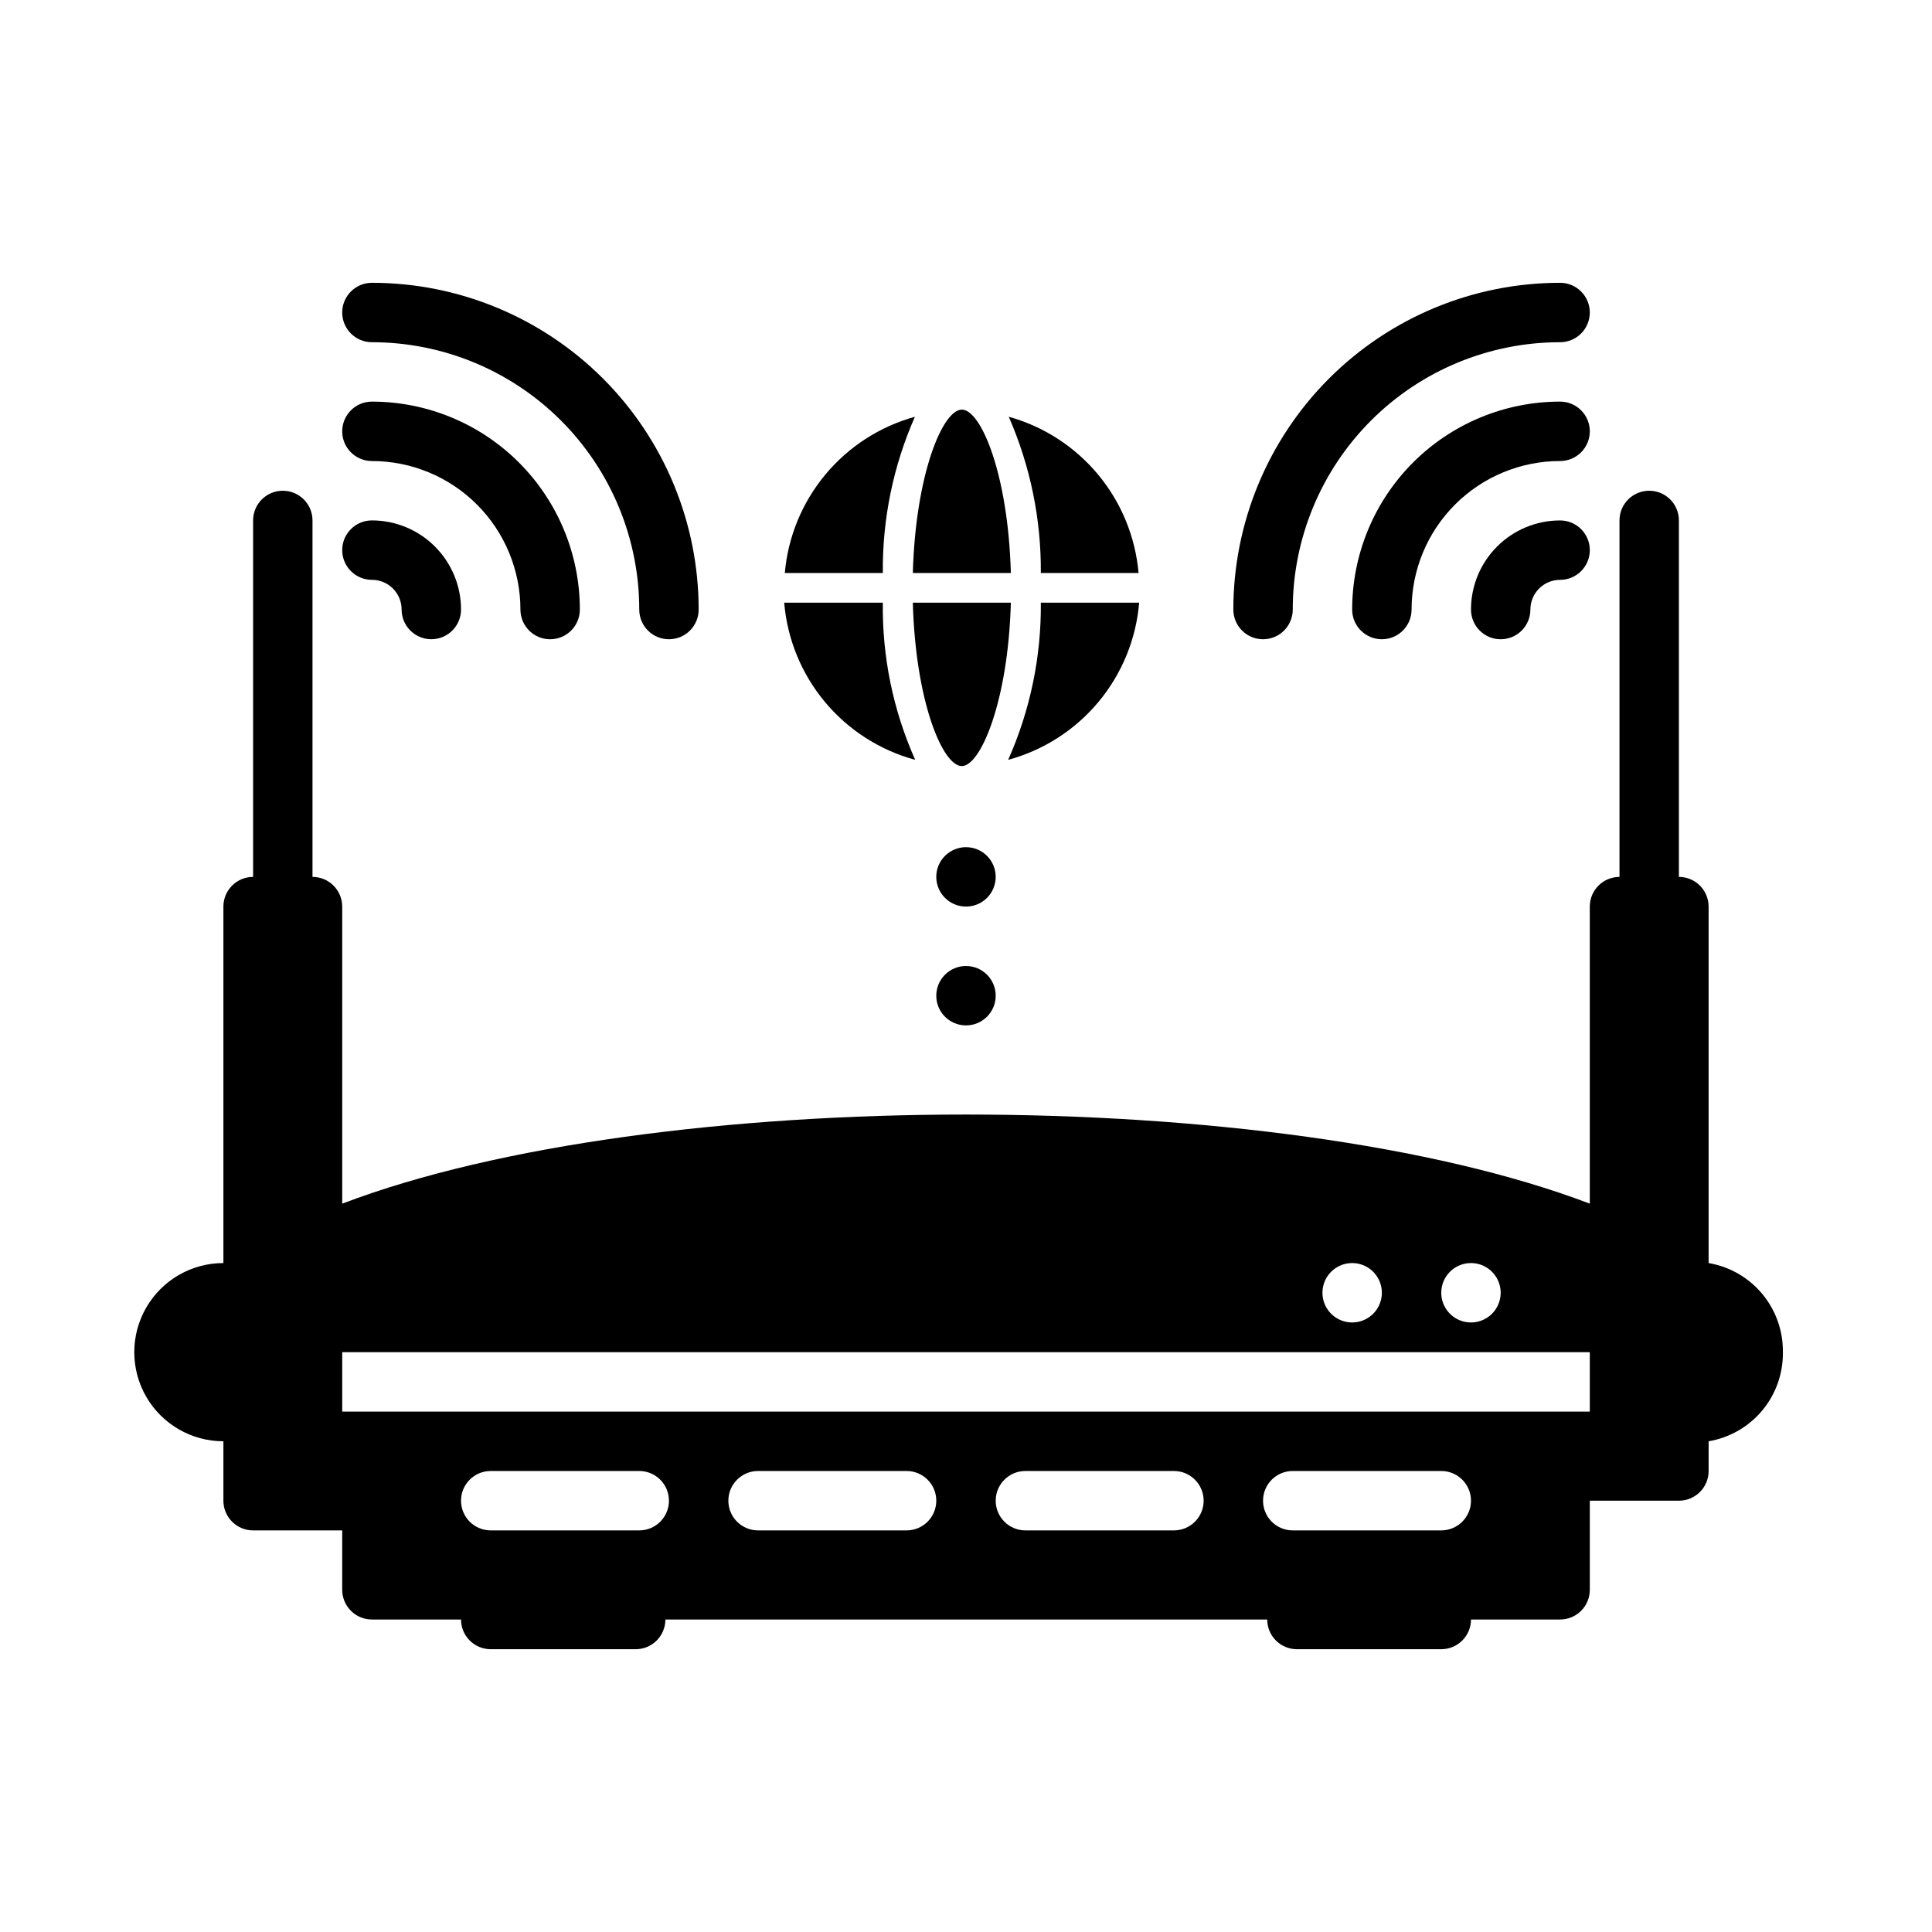 <?xml version="1.0" encoding="UTF-8"?>
<!-- Uploaded to: ICON Repo, www.svgrepo.com, Generator: ICON Repo Mixer Tools -->
<svg fill="#000000" width="800px" height="800px" version="1.1" viewBox="144 144 512 512" xmlns="http://www.w3.org/2000/svg">
 <g>
  <path d="m616.48 502.34c0.078-5.637-1.863-11.117-5.473-15.449-3.609-4.332-8.648-7.231-14.207-8.168v-94.465c0-2.086-0.832-4.09-2.309-5.566-1.477-1.477-3.477-2.305-5.566-2.305v-94.465c0-4.348-3.523-7.871-7.871-7.871-4.348 0-7.871 3.523-7.871 7.871v94.465c-4.348 0-7.871 3.523-7.871 7.871v78.723c-82.656-31.488-247.97-31.488-330.62 0v-78.723c0-2.086-0.832-4.09-2.309-5.566-1.477-1.477-3.477-2.305-5.566-2.305v-94.465c0-4.348-3.523-7.871-7.871-7.871s-7.871 3.523-7.871 7.871v94.465c-4.348 0-7.871 3.523-7.871 7.871v94.465c-8.438 0-16.234 4.5-20.453 11.809-4.219 7.305-4.219 16.309 0 23.617 4.219 7.305 12.016 11.805 20.453 11.805v15.746c0 2.086 0.828 4.09 2.305 5.566 1.477 1.477 3.477 2.305 5.566 2.305h23.617v15.746c0 2.086 0.828 4.09 2.305 5.566 1.477 1.477 3.477 2.305 5.566 2.305h23.617c0 2.086 0.828 4.09 2.305 5.566 1.477 1.477 3.477 2.305 5.566 2.305h38.414c2.09 0 4.09-0.828 5.566-2.305 1.477-1.477 2.305-3.481 2.305-5.566h159.49c0 2.086 0.828 4.09 2.305 5.566s3.481 2.305 5.566 2.305h38.258c2.09 0 4.09-0.828 5.566-2.305s2.309-3.481 2.309-5.566h23.617-0.004c2.09 0 4.09-0.828 5.566-2.305 1.477-1.477 2.309-3.481 2.309-5.566v-23.617h23.617-0.004c2.09 0 4.09-0.828 5.566-2.305 1.477-1.477 2.309-3.481 2.309-5.566v-7.875c5.559-0.938 10.598-3.836 14.207-8.164 3.609-4.332 5.551-9.812 5.473-15.449zm-82.656-23.617c3.184 0 6.055 1.918 7.273 4.859 1.215 2.941 0.543 6.328-1.707 8.578-2.254 2.254-5.637 2.926-8.582 1.707-2.941-1.219-4.859-4.09-4.859-7.273 0-4.348 3.527-7.871 7.875-7.871zm-31.488 0c3.184 0 6.055 1.918 7.273 4.859 1.215 2.941 0.543 6.328-1.707 8.578-2.254 2.254-5.637 2.926-8.578 1.707-2.945-1.219-4.863-4.09-4.863-7.273 0-4.348 3.527-7.871 7.875-7.871zm-188.93 70.848h-39.359c-4.348 0-7.871-3.523-7.871-7.871 0-4.348 3.523-7.871 7.871-7.871h39.359c4.348 0 7.871 3.523 7.871 7.871 0 4.348-3.523 7.871-7.871 7.871zm70.848 0h-39.359c-4.348 0-7.871-3.523-7.871-7.871 0-4.348 3.523-7.871 7.871-7.871h39.359c4.348 0 7.871 3.523 7.871 7.871 0 4.348-3.523 7.871-7.871 7.871zm70.848 0h-39.359c-4.348 0-7.871-3.523-7.871-7.871 0-4.348 3.523-7.871 7.871-7.871h39.359c4.348 0 7.875 3.523 7.875 7.871 0 4.348-3.527 7.871-7.875 7.871zm23.617-7.871c0-4.348 3.523-7.871 7.871-7.871h39.359c4.348 0 7.875 3.523 7.875 7.871 0 4.348-3.527 7.871-7.875 7.871h-39.359c-4.348 0-7.871-3.523-7.871-7.871zm86.594-23.617h-330.62v-15.742h330.62z"/>
  <path d="m242.56 234.69c18.789 0 36.809 7.461 50.098 20.75 13.285 13.285 20.75 31.305 20.75 50.098 0 4.348 3.523 7.871 7.871 7.871s7.871-3.523 7.871-7.871c0-22.965-9.121-44.992-25.359-61.23-16.242-16.238-38.266-25.363-61.23-25.363-4.348 0-7.871 3.523-7.871 7.871s3.523 7.875 7.871 7.875z"/>
  <path d="m242.56 266.18c10.438 0 20.449 4.144 27.832 11.527 7.379 7.379 11.527 17.391 11.527 27.832 0 4.348 3.523 7.871 7.871 7.871 4.348 0 7.875-3.523 7.875-7.871 0-14.617-5.809-28.633-16.141-38.965-10.336-10.336-24.352-16.141-38.965-16.141-4.348 0-7.871 3.523-7.871 7.871 0 4.348 3.523 7.875 7.871 7.875z"/>
  <path d="m242.56 297.66c2.086 0 4.09 0.828 5.566 2.305s2.305 3.477 2.305 5.566c0 4.348 3.523 7.871 7.871 7.871 4.348 0 7.875-3.523 7.875-7.871 0-6.266-2.488-12.27-6.918-16.699-4.43-4.43-10.438-6.918-16.699-6.918-4.348 0-7.871 3.523-7.871 7.871 0 4.348 3.523 7.875 7.871 7.875z"/>
  <path d="m478.72 313.41c2.086 0 4.09-0.828 5.566-2.305 1.477-1.477 2.305-3.481 2.305-5.566 0-18.793 7.465-36.812 20.75-50.098 13.289-13.289 31.309-20.75 50.098-20.75 4.348 0 7.875-3.527 7.875-7.875s-3.527-7.871-7.875-7.871c-22.965 0-44.988 9.125-61.227 25.363-16.242 16.238-25.363 38.266-25.363 61.23 0 2.086 0.828 4.09 2.305 5.566 1.477 1.477 3.481 2.305 5.566 2.305z"/>
  <path d="m557.44 250.43c-14.613 0-28.629 5.805-38.965 16.141-10.332 10.332-16.137 24.348-16.137 38.965 0 4.348 3.523 7.871 7.871 7.871 4.348 0 7.871-3.523 7.871-7.871 0-10.441 4.148-20.453 11.527-27.832 7.383-7.383 17.395-11.527 27.832-11.527 4.348 0 7.875-3.527 7.875-7.875 0-4.348-3.527-7.871-7.875-7.871z"/>
  <path d="m557.44 281.92c-6.262 0-12.27 2.488-16.699 6.918-4.426 4.43-6.914 10.434-6.914 16.699 0 4.348 3.523 7.871 7.871 7.871 4.348 0 7.871-3.523 7.871-7.871s3.523-7.871 7.871-7.871 7.875-3.527 7.875-7.875c0-4.348-3.527-7.871-7.875-7.871z"/>
  <path d="m407.87 376.38c0 4.348-3.523 7.871-7.871 7.871s-7.875-3.523-7.875-7.871c0-4.348 3.527-7.871 7.875-7.871s7.871 3.523 7.871 7.871"/>
  <path d="m407.87 407.87c0 4.348-3.523 7.871-7.871 7.871s-7.875-3.523-7.875-7.871 3.527-7.871 7.875-7.871 7.871 3.523 7.871 7.871"/>
  <path d="m385.91 303.72c0.707 26.137 7.871 43.297 12.988 43.297 4.961 0 12.281-17.16 12.988-43.297z"/>
  <path d="m445.89 295.85c0.078 1.312 0.078 2.625 0 3.938 0.078-1.312 0.078-2.625 0-3.938z"/>
  <path d="m445.73 295.85c-0.836-9.582-4.574-18.684-10.723-26.082-6.148-7.402-14.41-12.746-23.676-15.324 5.711 13.051 8.609 27.16 8.5 41.406z"/>
  <path d="m385.91 295.85h25.977c-0.707-26.055-7.871-43.297-12.988-43.297-5.113 0-12.277 17.242-12.988 43.297z"/>
  <path d="m386.46 254.45c-9.281 2.562-17.559 7.902-23.723 15.305-6.16 7.398-9.914 16.508-10.754 26.102h25.977c-0.148-14.25 2.75-28.367 8.5-41.406z"/>
  <path d="m445.89 303.72h-26.055c0.125 14.34-2.828 28.543-8.66 41.645 9.363-2.535 17.719-7.894 23.93-15.344 6.211-7.453 9.977-16.633 10.785-26.301z"/>
  <path d="m351.82 303.72c0.812 9.668 4.578 18.848 10.789 26.301 6.211 7.449 14.566 12.809 23.93 15.344-5.844-13.098-8.77-27.305-8.582-41.645z"/>
 </g>
</svg>